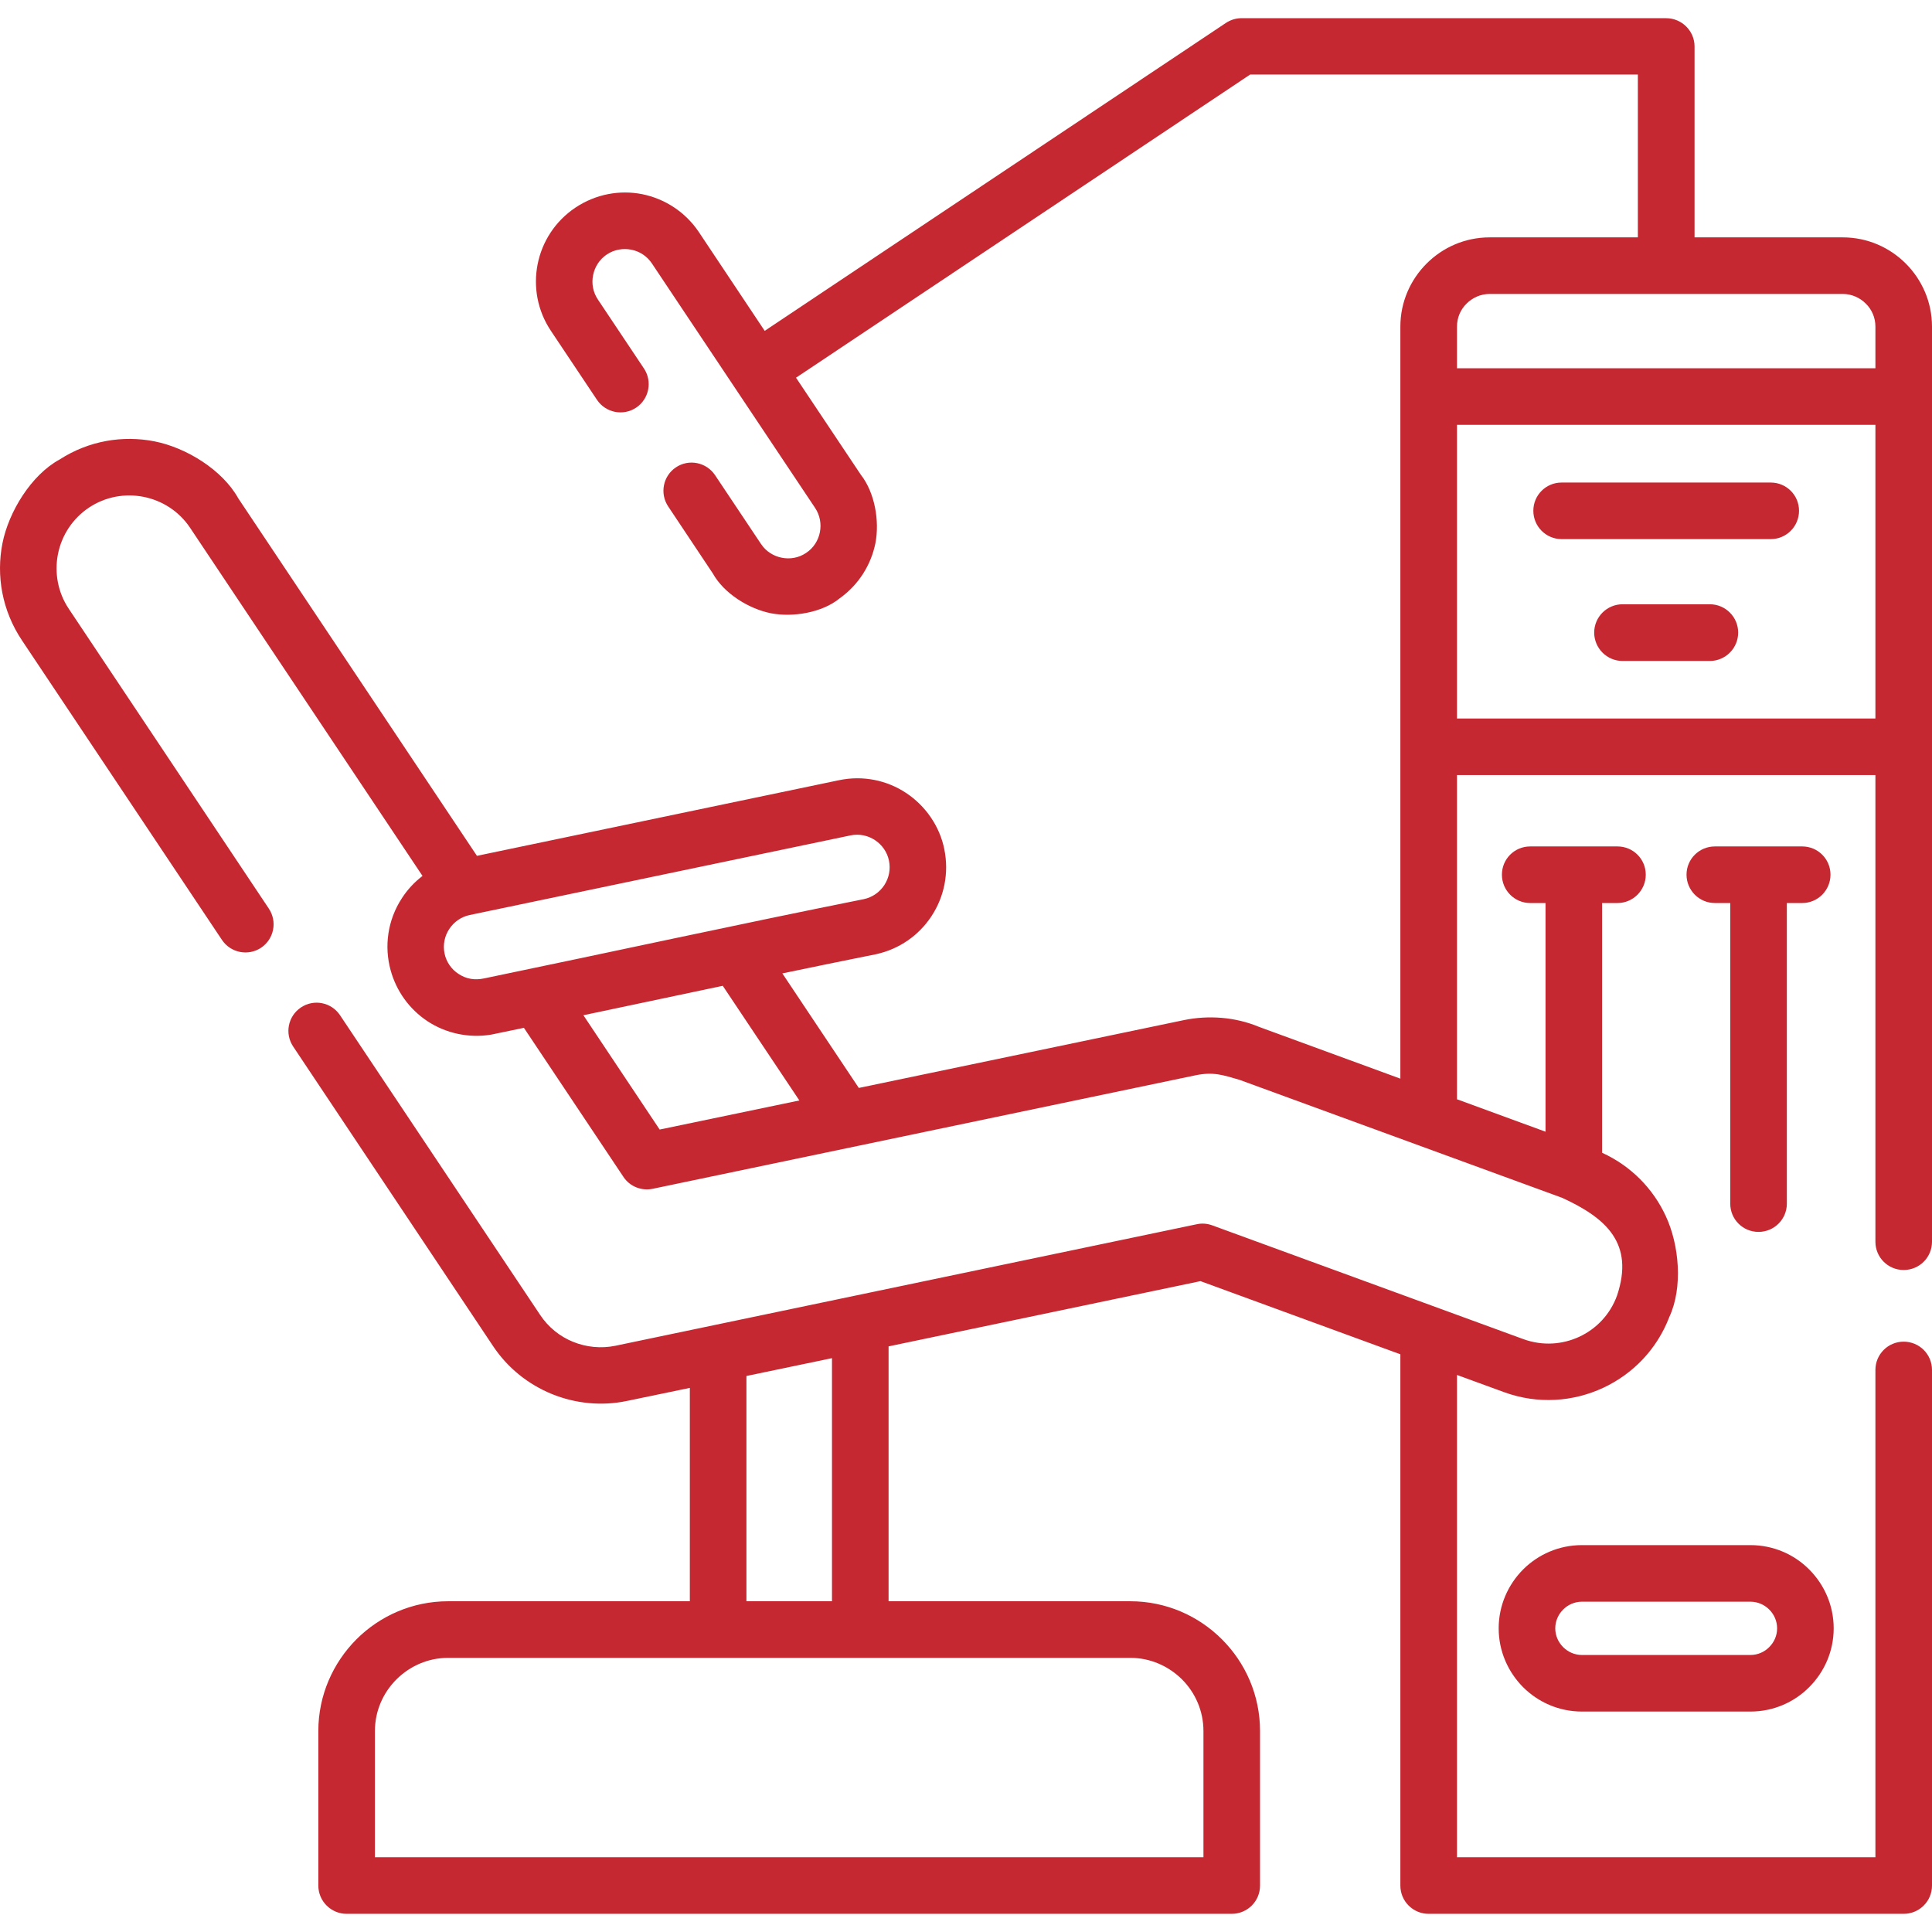 <svg width="52" height="52" viewBox="0 0 52 52" fill="none" xmlns="http://www.w3.org/2000/svg">
<g clip-path="url(#clip0_179_700)">
<path d="M13.03 26.334C16.433 25.629 19.839 24.883 23.248 24.201C23.484 24.152 23.677 24.011 23.801 23.824C23.93 23.625 23.973 23.395 23.927 23.165C23.878 22.928 23.737 22.736 23.55 22.612C23.363 22.488 23.127 22.436 22.891 22.485L12.645 24.627C12.408 24.676 12.216 24.817 12.092 25.004C11.968 25.191 11.916 25.427 11.965 25.663C12.011 25.888 12.149 26.09 12.342 26.213C12.555 26.354 12.783 26.386 13.03 26.334ZM42.577 41.587H47.114C47.73 41.587 48.292 41.837 48.695 42.243C49.101 42.649 49.354 43.211 49.354 43.827C49.354 44.443 49.101 45.004 48.695 45.41C48.292 45.816 47.73 46.067 47.114 46.067H42.577C41.961 46.067 41.4 45.816 40.994 45.41C40.59 45.004 40.337 44.443 40.337 43.827C40.337 43.211 40.59 42.649 40.994 42.243C41.4 41.837 41.961 41.587 42.577 41.587ZM47.114 43.11H42.577C42.381 43.11 42.203 43.191 42.073 43.32C41.941 43.453 41.86 43.631 41.86 43.827C41.86 44.023 41.941 44.201 42.073 44.333C42.203 44.463 42.381 44.544 42.577 44.544H47.114C47.31 44.544 47.489 44.463 47.618 44.333C47.751 44.201 47.831 44.023 47.831 43.827C47.831 43.631 47.751 43.452 47.618 43.32C47.489 43.191 47.31 43.11 47.114 43.11ZM21.057 26.199L23.115 29.282L31.862 27.457C32.527 27.319 33.249 27.373 33.88 27.636L37.691 29.032V8.79C37.691 8.128 37.962 7.529 38.397 7.094C38.832 6.659 39.43 6.389 40.093 6.389H44.083V2.007H33.647L21.425 10.166L23.167 12.774C23.547 13.258 23.677 14.024 23.562 14.62C23.446 15.195 23.118 15.734 22.603 16.102C22.131 16.491 21.339 16.621 20.749 16.506C20.153 16.387 19.485 15.973 19.186 15.435L17.985 13.632C17.752 13.284 17.844 12.812 18.192 12.579C18.541 12.345 19.013 12.441 19.246 12.789L20.484 14.643C20.616 14.841 20.821 14.968 21.04 15.011C21.261 15.055 21.497 15.017 21.696 14.882C21.898 14.749 22.024 14.545 22.067 14.326C22.111 14.104 22.07 13.868 21.938 13.67L19.741 10.379L17.545 7.089C17.412 6.89 17.211 6.763 16.989 6.72C16.767 6.677 16.531 6.717 16.333 6.849C16.134 6.982 16.007 7.186 15.964 7.405C15.918 7.627 15.958 7.863 16.094 8.064L17.332 9.918C17.565 10.267 17.47 10.739 17.122 10.972C16.773 11.205 16.301 11.11 16.068 10.762L14.83 8.908C14.461 8.358 14.352 7.713 14.47 7.114C14.588 6.513 14.937 5.957 15.486 5.589C16.039 5.22 16.684 5.108 17.283 5.226C17.882 5.347 18.44 5.695 18.809 6.245L20.582 8.905L32.993 0.619C33.131 0.527 33.29 0.484 33.442 0.49H44.846C45.263 0.49 45.609 0.83 45.609 1.25V6.389H49.599C50.261 6.389 50.86 6.659 51.295 7.094C51.729 7.529 52 8.128 52 8.79V33.422C52 33.843 51.66 34.182 51.237 34.182C50.817 34.182 50.477 33.843 50.477 33.422V20.861H39.215V29.587L41.598 30.46V24.305H41.184C40.763 24.305 40.424 23.962 40.424 23.542C40.424 23.121 40.763 22.782 41.184 22.782H43.536C43.956 22.782 44.296 23.121 44.296 23.542C44.296 23.962 43.956 24.305 43.536 24.305H43.121V31.027C43.898 31.381 44.492 31.992 44.831 32.723C45.197 33.5 45.301 34.654 44.929 35.449C44.595 36.322 43.942 36.984 43.153 37.352C42.347 37.729 41.394 37.801 40.49 37.473L39.215 37.007V49.988H50.477V36.871C50.477 36.451 50.817 36.111 51.237 36.111C51.66 36.111 52 36.451 52 36.871V50.751C52 51.171 51.66 51.511 51.237 51.511H38.452C38.031 51.511 37.691 51.171 37.691 50.751V36.451L32.311 34.482L23.916 36.238V43.098H30.422C31.384 43.098 32.256 43.49 32.889 44.123C33.523 44.757 33.914 45.629 33.914 46.591V50.751C33.914 51.171 33.575 51.511 33.151 51.511H9.331C8.91 51.511 8.568 51.171 8.568 50.751V46.591C8.568 45.629 8.962 44.757 9.593 44.123C10.226 43.49 11.101 43.098 12.063 43.098H18.567V37.355L16.877 37.706C16.194 37.85 15.486 37.778 14.85 37.519C14.228 37.263 13.672 36.831 13.272 36.232L7.891 28.168C7.658 27.82 7.75 27.351 8.098 27.117C8.447 26.881 8.919 26.976 9.152 27.325L14.536 35.388C14.761 35.728 15.074 35.973 15.42 36.114C15.78 36.261 16.18 36.301 16.566 36.221L32.213 32.95C32.345 32.921 32.489 32.93 32.624 32.979C35.42 34.001 38.213 35.023 41.008 36.045C42.027 36.413 43.156 35.89 43.524 34.867C43.99 33.471 43.239 32.786 42.044 32.239C39.148 31.18 36.252 30.123 33.359 29.063C32.904 28.931 32.656 28.842 32.17 28.943L17.565 31.997C17.271 32.058 16.954 31.94 16.779 31.675L14.101 27.664C13.807 27.725 13.517 27.785 13.226 27.846C12.61 27.949 11.997 27.808 11.51 27.489C11.004 27.155 10.664 26.66 10.514 26.115C10.338 25.476 10.428 24.768 10.819 24.172C10.966 23.945 11.153 23.743 11.372 23.576L5.116 14.205C4.816 13.756 4.359 13.471 3.866 13.373C3.371 13.275 2.841 13.364 2.392 13.664C1.958 13.954 1.661 14.404 1.56 14.913C1.463 15.408 1.552 15.941 1.854 16.39L7.235 24.454C7.468 24.803 7.376 25.275 7.028 25.508C6.679 25.741 6.207 25.646 5.974 25.298L0.59 17.234C0.055 16.433 -0.106 15.495 0.066 14.623C0.233 13.779 0.838 12.783 1.607 12.366C2.393 11.859 3.308 11.712 4.157 11.879C5.007 12.046 5.985 12.642 6.414 13.414L12.837 23.035L22.583 20.999C23.23 20.864 23.872 21.002 24.382 21.339C24.909 21.685 25.292 22.237 25.416 22.856C25.548 23.504 25.41 24.143 25.073 24.656C24.73 25.18 24.201 25.545 23.587 25.681C22.744 25.851 21.9 26.023 21.057 26.199ZM21.515 29.619L19.453 26.533C18.204 26.795 16.952 27.06 15.702 27.325L17.755 30.402L21.515 29.619ZM39.215 9.912H50.477V8.79C50.477 8.548 50.379 8.329 50.218 8.171C50.059 8.013 49.841 7.912 49.599 7.912H40.093C39.851 7.912 39.632 8.013 39.474 8.171C39.312 8.329 39.215 8.548 39.215 8.79V9.912ZM50.477 11.435H39.215V19.338H50.477V11.435ZM30.422 44.621C24.301 44.621 18.181 44.621 12.063 44.621C11.522 44.621 11.03 44.843 10.672 45.2C10.313 45.557 10.091 46.049 10.091 46.591V49.988H32.391V46.591C32.391 46.049 32.17 45.557 31.813 45.2C31.453 44.843 30.96 44.621 30.422 44.621ZM22.393 36.555L20.09 37.035V43.098H22.393V36.555ZM43.671 17.79C43.251 17.79 42.908 17.447 42.908 17.026C42.908 16.606 43.251 16.264 43.671 16.264H46.02C46.441 16.264 46.783 16.606 46.783 17.026C46.783 17.447 46.441 17.79 46.02 17.79H43.671ZM42.03 14.51C41.61 14.51 41.27 14.168 41.27 13.747C41.27 13.327 41.61 12.988 42.03 12.988H47.661C48.082 12.988 48.421 13.327 48.421 13.747C48.421 14.168 48.082 14.51 47.661 14.51H42.03ZM48.093 24.305V32.397C48.093 32.818 47.751 33.157 47.33 33.157C46.91 33.157 46.57 32.818 46.57 32.397V24.305H46.156C45.735 24.305 45.393 23.962 45.393 23.542C45.393 23.121 45.735 22.782 46.156 22.782H48.508C48.928 22.782 49.268 23.121 49.268 23.542C49.268 23.962 48.928 24.305 48.508 24.305H48.093Z" fill="#C62831"/>
</g>
<defs>
<clipPath id="clip0_179_700">
<rect width="52" height="52" fill="white"/>
</clipPath>
</defs>
</svg>

